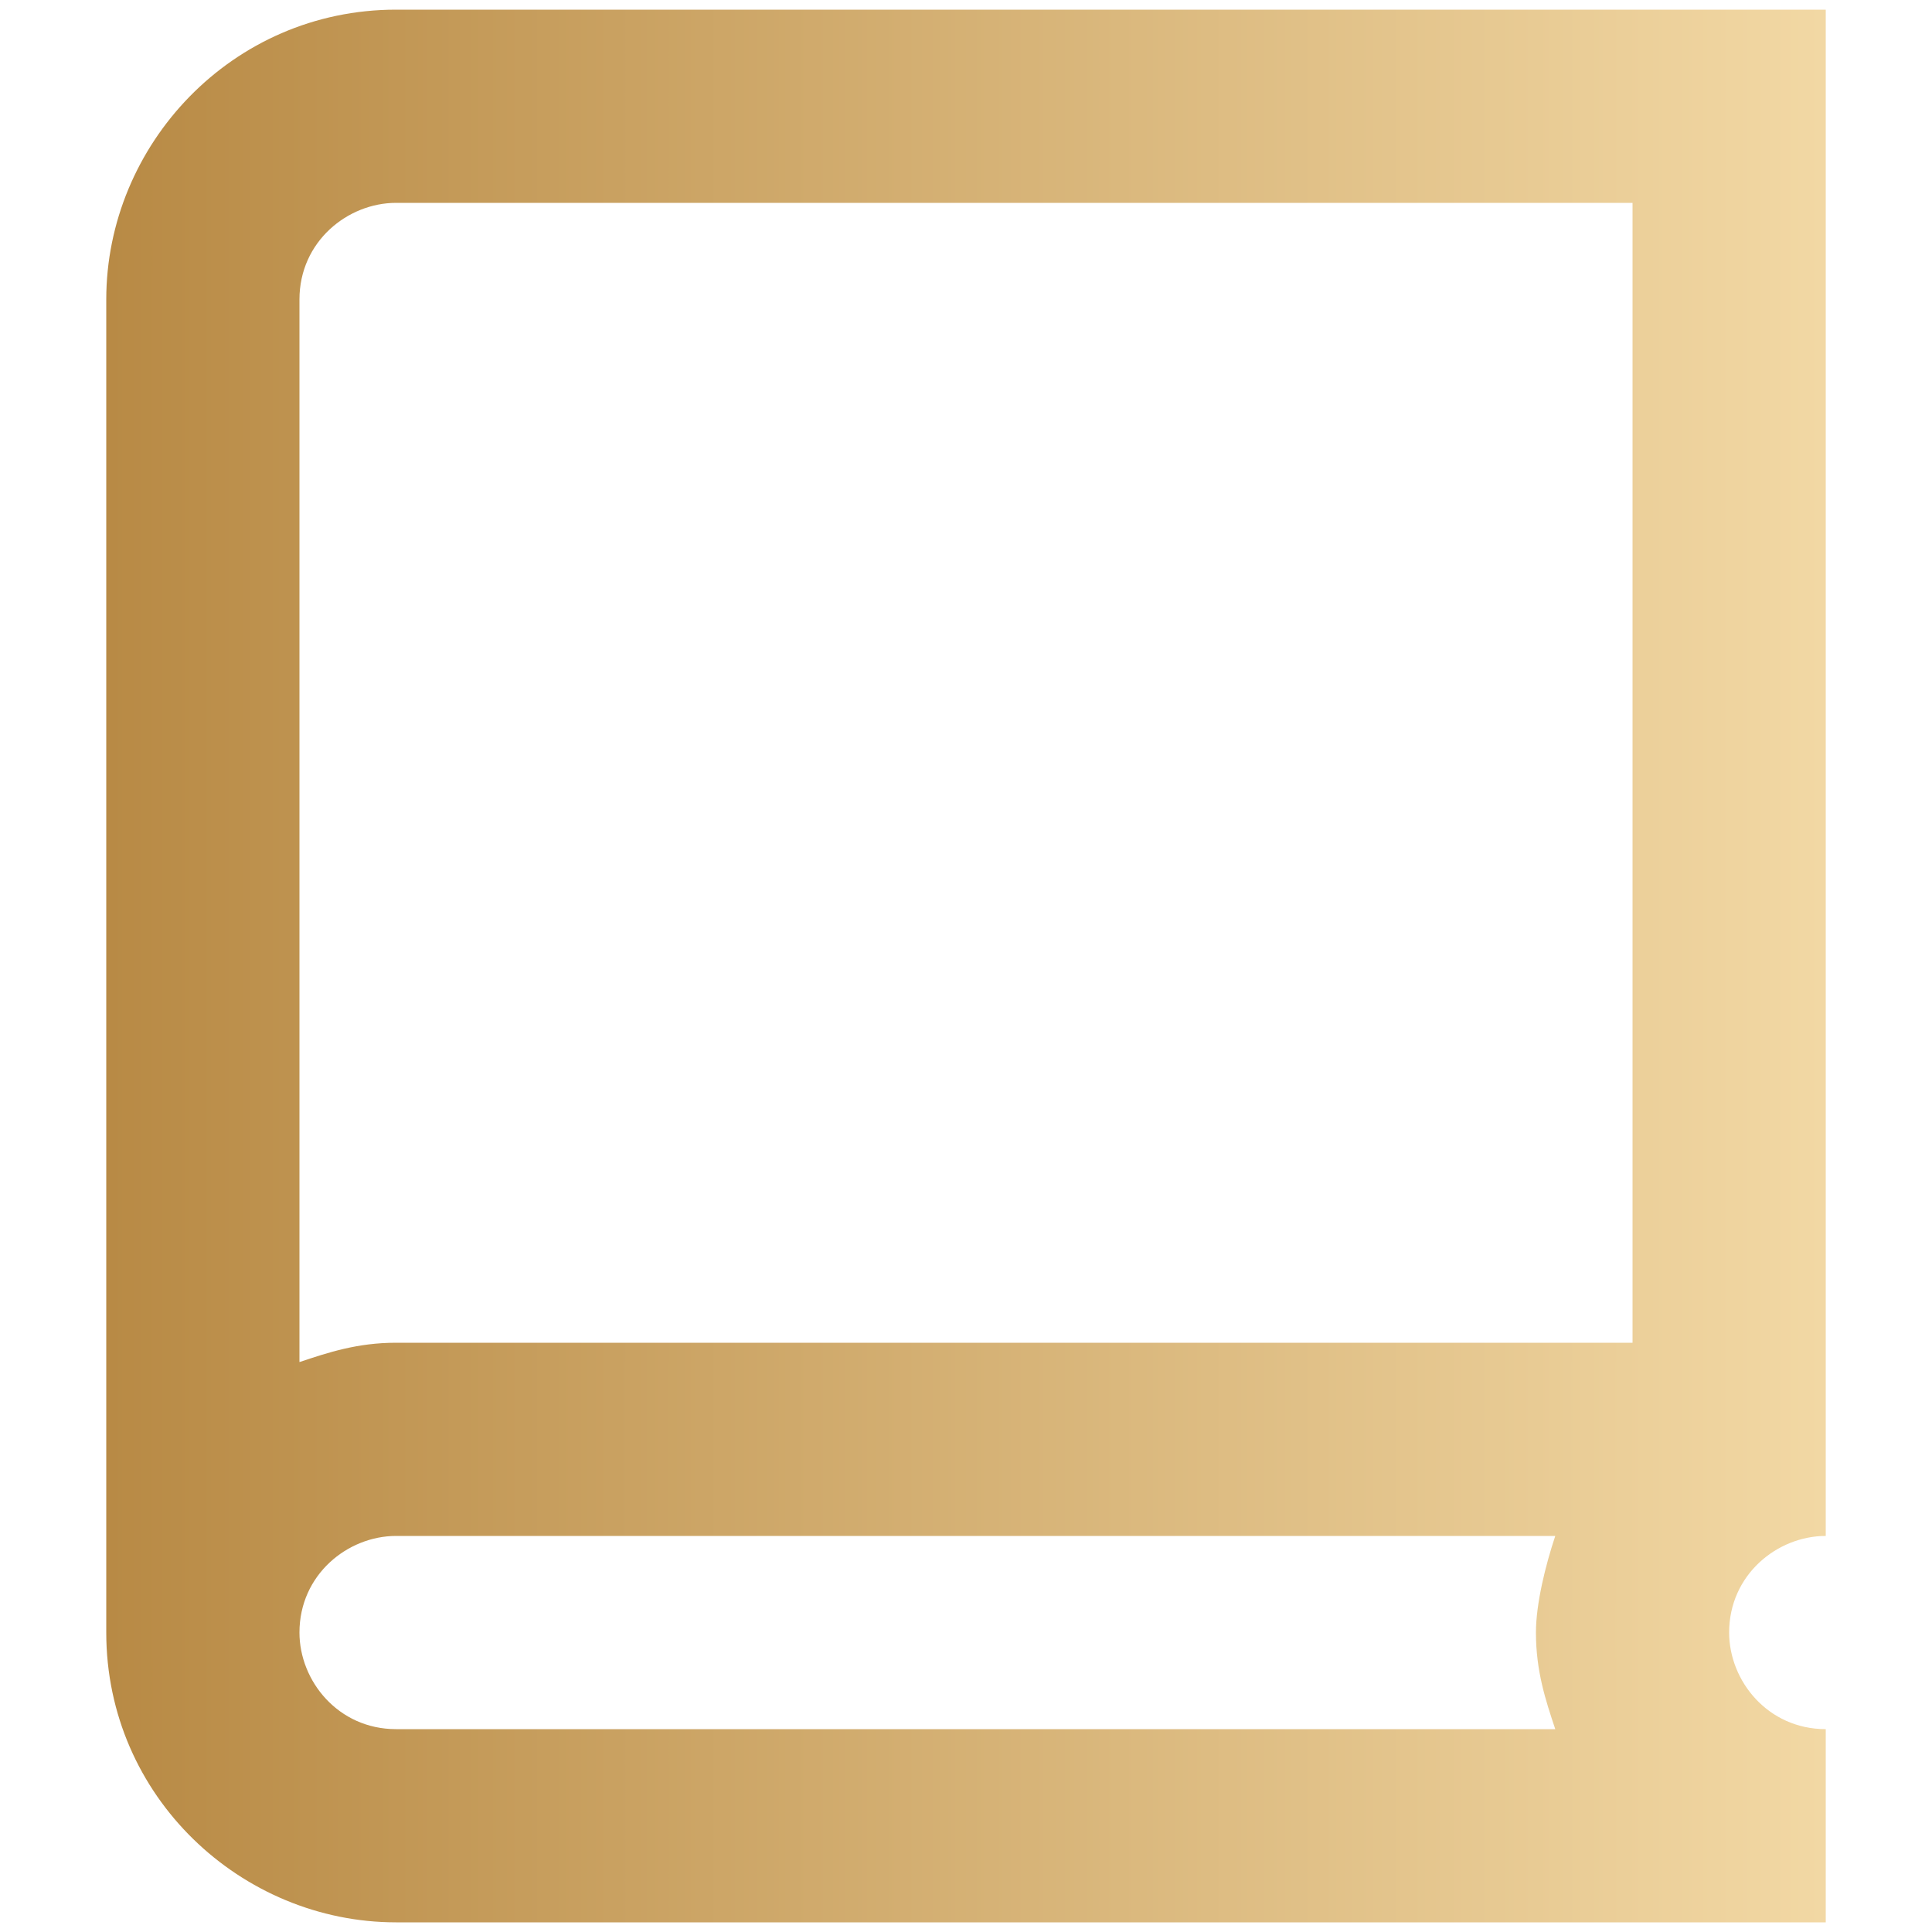 <?xml version="1.0" encoding="utf-8"?>
<!-- Generator: Adobe Illustrator 26.4.1, SVG Export Plug-In . SVG Version: 6.00 Build 0)  -->
<svg version="1.1" id="Layer_1" xmlns="http://www.w3.org/2000/svg" xmlns:xlink="http://www.w3.org/1999/xlink" x="0px" y="0px"
	 viewBox="0 0 20 20" style="enable-background:new 0 0 20 20;" xml:space="preserve">
<style type="text/css">
	.st0{fill:none;}
	.st1{fill-rule:evenodd;clip-rule:evenodd;fill:url(#SVGID_1_);}
</style>
<g id="Layer_x0020_1">
	<rect y="0" class="st0" width="20" height="20"/>
</g>
<linearGradient id="SVGID_1_" gradientUnits="userSpaceOnUse" x1="1.117" y1="10" x2="18.884" y2="10">
	<stop  offset="0" style="stop-color:#B88A45"/>
	<stop  offset="1" style="stop-color:#F2D8A4"/>
</linearGradient>
<path class="st1" d="M18.9,19.9H4.1c-1.6,0-3-1.3-3-3V3.1c0-1.6,1.3-3,3-3h14.8v15.8c-0.5,0-1,0.4-1,1c0,0.5,0.4,1,1,1V19.9z
	 M15.9,16.9c0-0.3,0.1-0.7,0.2-1h-12c-0.5,0-1,0.4-1,1c0,0.5,0.4,1,1,1h12C16,17.6,15.9,17.3,15.9,16.9z M16.9,2.1H4.1
	c-0.5,0-1,0.4-1,1v11c0.3-0.1,0.6-0.2,1-0.2h12.8V2.1z"/>
</svg>
